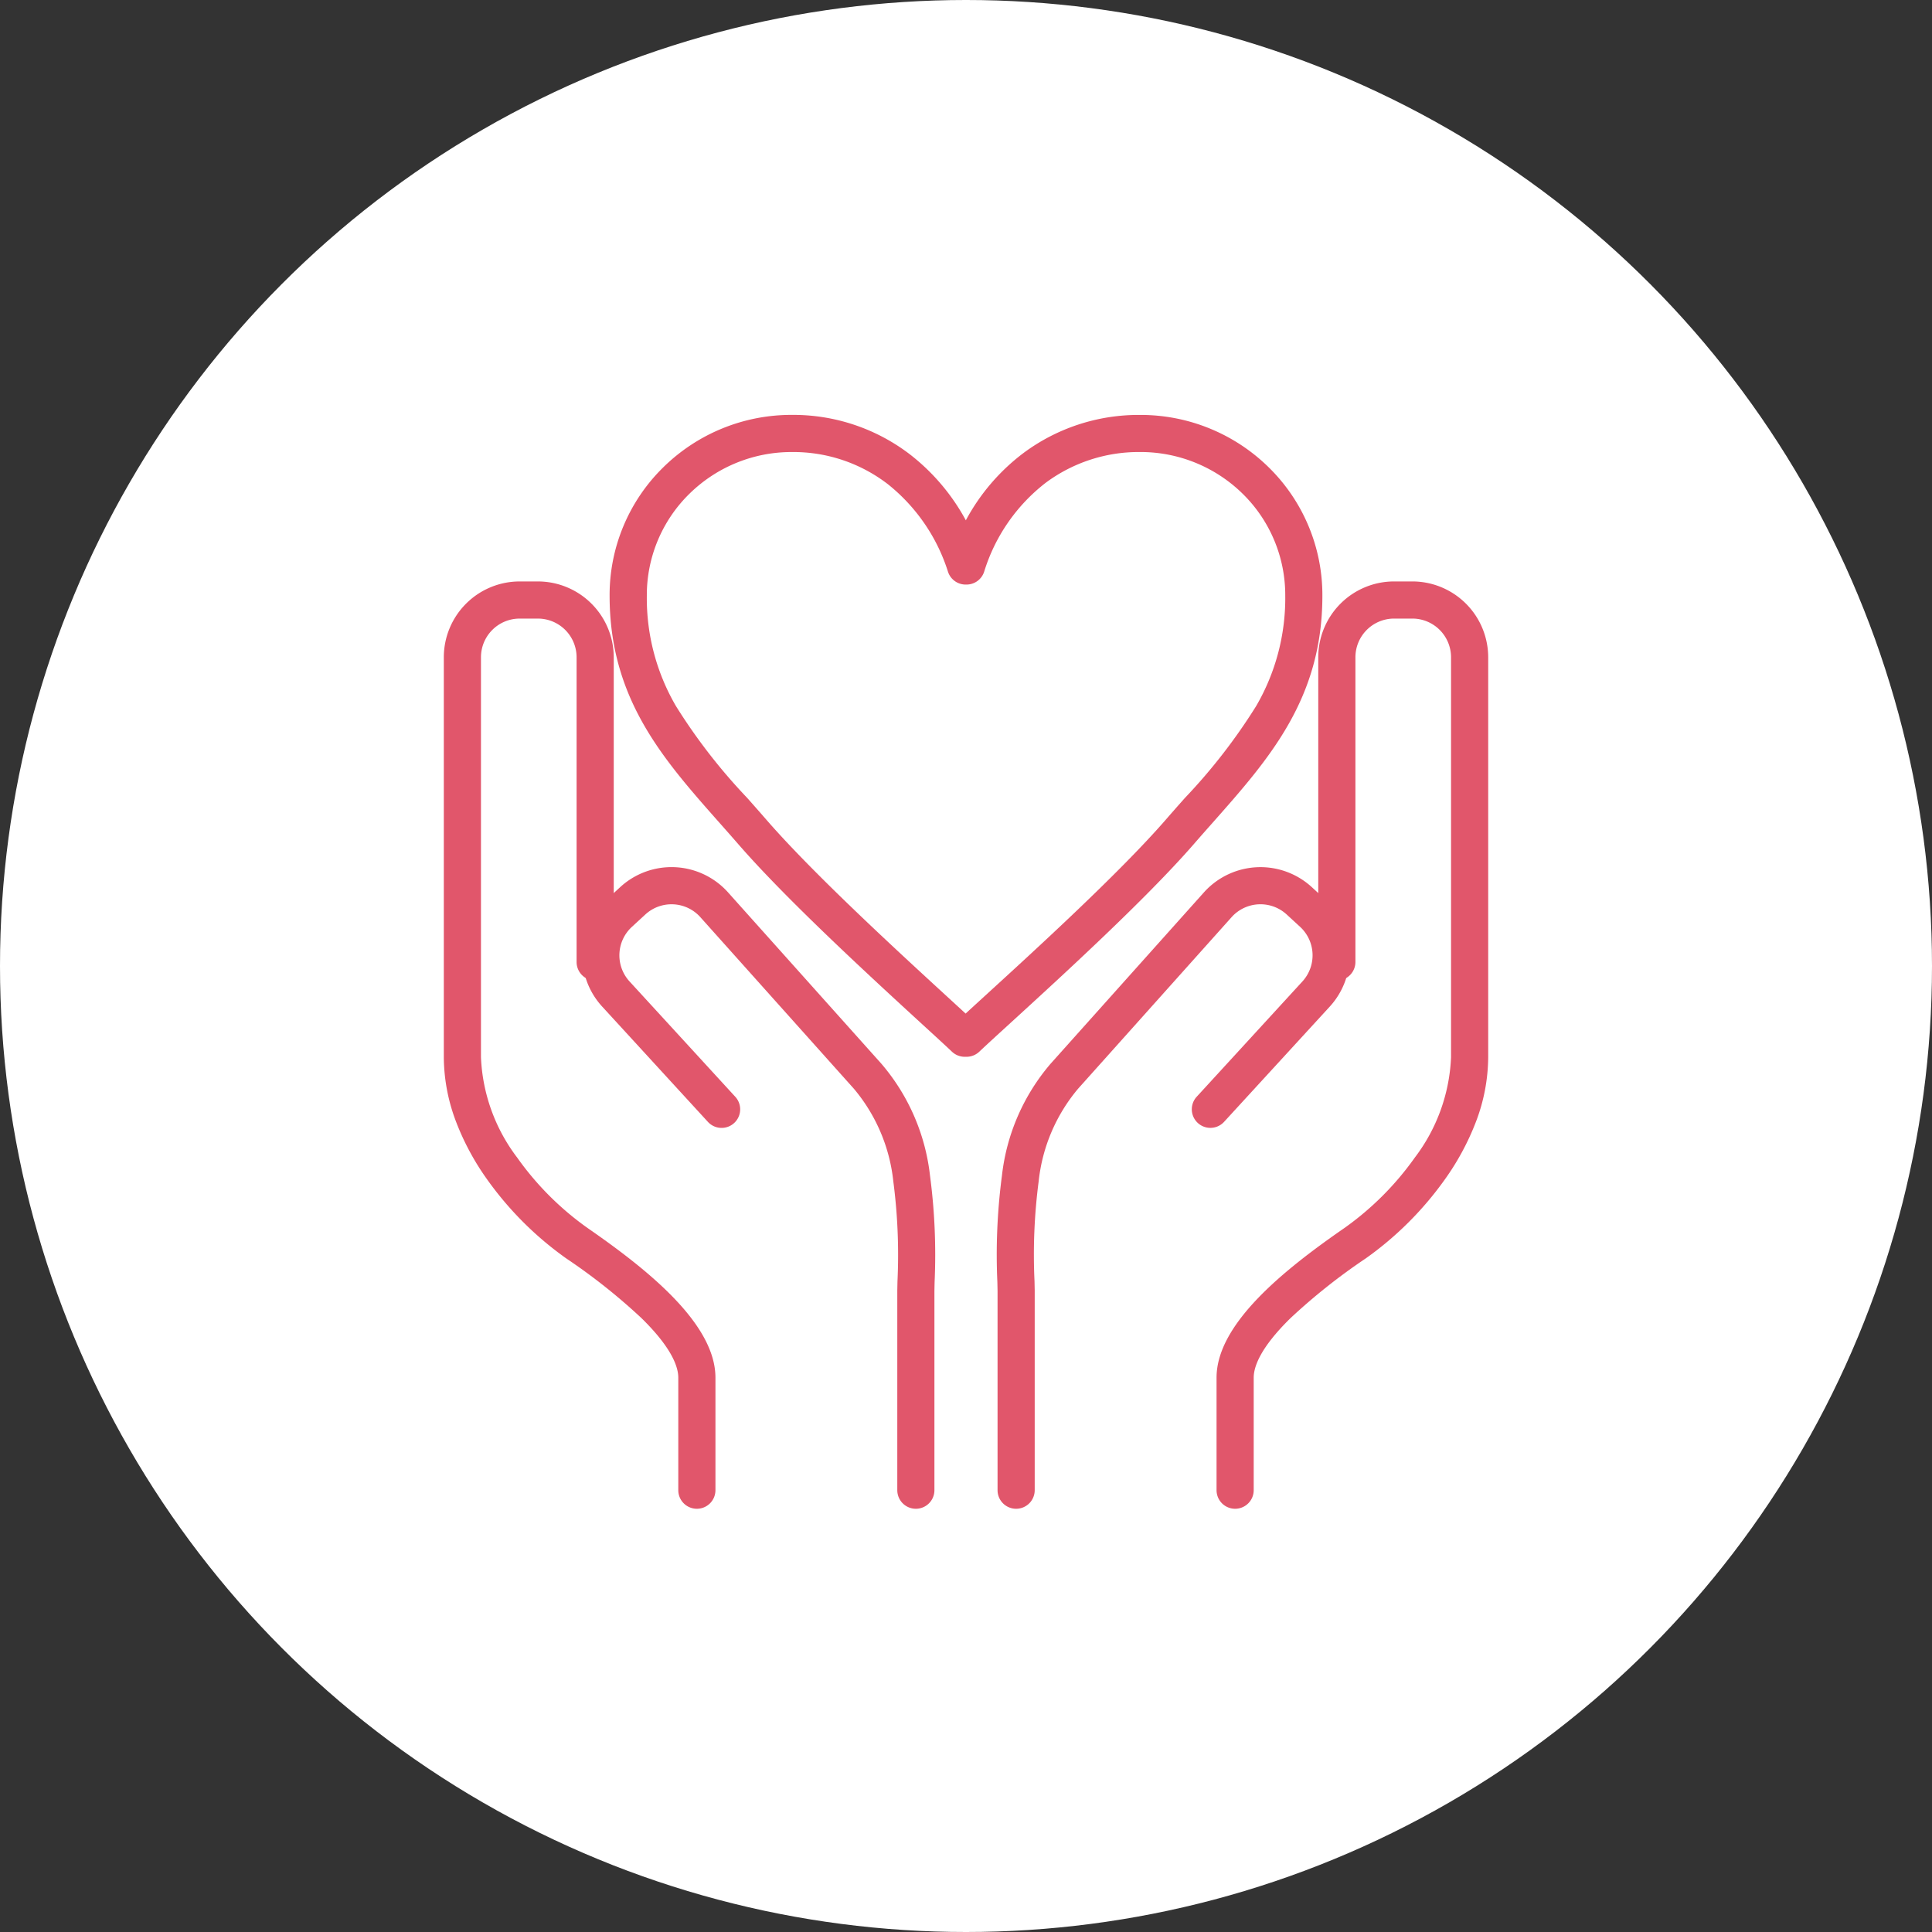 <svg height="156" viewBox="0 0 156 156" width="156" xmlns="http://www.w3.org/2000/svg"><rect x="0" y="0" width="156" height="156" fill="#333333" stroke="none"/><circle cx="78" cy="78" fill="#fff" r="78"/><g fill="#e1566b"><path d="m263.456 3388.086a1.5 1.5 0 0 1 -1.5-1.5v-9.086c0-.863-.513-2.395-2.96-4.795a48.164 48.164 0 0 0 -6.072-4.823 27.013 27.013 0 0 1 -6.43-6.426 20.745 20.745 0 0 1 -2.464-4.572 14.85 14.85 0 0 1 -1.007-5.253v-32.3a6.129 6.129 0 0 1 6.122-6.122h1.475a6.13 6.13 0 0 1 6.124 6.122v24.605a1.5 1.5 0 0 1 -3 0v-24.606a3.127 3.127 0 0 0 -3.124-3.122h-1.475a3.126 3.126 0 0 0 -3.122 3.122v32.3a14.368 14.368 0 0 0 2.924 8.1 23.89 23.89 0 0 0 5.685 5.687c4.807 3.329 10.324 7.71 10.324 12.084v9.091a1.5 1.5 0 0 1 -1.5 1.494z" transform="translate(-207.187 -3266.26)"/><path d="m278.333 3382.295a1.5 1.5 0 0 1 -1.5-1.5v-16.107c0-.009 0-.019 0-.028q.007-.356.015-.739a45.66 45.66 0 0 0 -.337-8.069 13.885 13.885 0 0 0 -3.185-7.476l-.012-.013-12.414-13.872a3.124 3.124 0 0 0 -4.407-.185l-1.086 1a3.121 3.121 0 0 0 -.192 4.412l8.555 9.33a1.5 1.5 0 0 1 -2.211 2.027l-8.555-9.329a6.121 6.121 0 0 1 .375-8.651l1.086-1a6.124 6.124 0 0 1 8.652.374l.012.013 12.414 13.872a16.754 16.754 0 0 1 3.931 9.032 48.815 48.815 0 0 1 .372 8.6q-.008.37-.015.716v16.093a1.5 1.5 0 0 1 -1.498 1.5z" transform="translate(-204.381 -3260.469)"/><path d="m300.045 3388.086a1.5 1.5 0 0 1 -1.5-1.5v-9.086c0-4.374 5.517-8.756 10.324-12.084a23.907 23.907 0 0 0 5.685-5.687 14.368 14.368 0 0 0 2.925-8.1v-32.3a3.127 3.127 0 0 0 -3.124-3.122h-1.475a3.126 3.126 0 0 0 -3.122 3.122v24.605a1.5 1.5 0 0 1 -3 0v-24.604a6.129 6.129 0 0 1 6.122-6.122h1.475a6.13 6.13 0 0 1 6.124 6.122v32.3a14.849 14.849 0 0 1 -1.007 5.254 20.75 20.75 0 0 1 -2.465 4.571 27.026 27.026 0 0 1 -6.43 6.426 48.148 48.148 0 0 0 -6.072 4.823c-2.446 2.4-2.96 3.932-2.96 4.795v9.091a1.5 1.5 0 0 1 -1.5 1.496z" transform="translate(-200.314 -3266.26)"/><path d="m286.814 3382.295a1.5 1.5 0 0 1 -1.5-1.5v-16.095q-.007-.343-.015-.71a48.8 48.8 0 0 1 .37-8.6 16.754 16.754 0 0 1 3.933-9.036l12.413-13.872.013-.014a6.134 6.134 0 0 1 8.652-.375l1.088 1a6.131 6.131 0 0 1 .374 8.65l-8.555 9.329a1.5 1.5 0 0 1 -2.211-2.027l8.555-9.329a3.128 3.128 0 0 0 -.192-4.413l-1.087-1a3.13 3.13 0 0 0 -4.408.186l-12.412 13.871-.012.014a13.883 13.883 0 0 0 -3.186 7.479 45.647 45.647 0 0 0 -.335 8.071q.008.379.015.733v.028 16.107a1.5 1.5 0 0 1 -1.5 1.503z" transform="translate(-204.766 -3260.469)"/><path d="m286.253 3345.744h-.134a1.5 1.5 0 0 1 -1.033-.412c-.517-.491-1.347-1.252-2.4-2.215-4.077-3.741-10.9-10-14.821-14.505-.528-.608-1.06-1.209-1.575-1.791-4.55-5.139-8.847-9.993-8.847-18.308a14.436 14.436 0 0 1 4.319-10.352 14.74 14.74 0 0 1 10.427-4.247 15.474 15.474 0 0 1 9.543 3.219 16.916 16.916 0 0 1 4.475 5.294 16.643 16.643 0 0 1 4.643-5.427 15.566 15.566 0 0 1 9.4-3.083 14.744 14.744 0 0 1 10.429 4.247 14.437 14.437 0 0 1 4.317 10.352c0 8.318-4.3 13.174-8.851 18.316-.513.579-1.043 1.178-1.566 1.781-3.88 4.45-10.675 10.659-14.735 14.369-1.125 1.028-2.013 1.839-2.554 2.353a1.5 1.5 0 0 1 -1.037.409zm-14.06-48.831a11.758 11.758 0 0 0 -8.319 3.383 11.457 11.457 0 0 0 -3.426 8.217 17.293 17.293 0 0 0 2.354 8.916 46.236 46.236 0 0 0 5.74 7.4c.52.587 1.057 1.194 1.593 1.812 3.81 4.374 10.555 10.564 14.585 14.263.554.508 1.047.961 1.468 1.35.462-.425 1.01-.926 1.629-1.492 4.013-3.667 10.73-9.8 14.5-14.123.531-.612 1.066-1.217 1.584-1.8a46.252 46.252 0 0 0 5.743-7.407 17.3 17.3 0 0 0 2.354-8.92 11.458 11.458 0 0 0 -3.425-8.217 11.76 11.76 0 0 0 -8.322-3.383 12.589 12.589 0 0 0 -7.6 2.487 14.462 14.462 0 0 0 -4.967 7.183 1.5 1.5 0 0 1 -1.425 1.032h-.067a1.5 1.5 0 0 1 -1.423-1.025 14.712 14.712 0 0 0 -4.86-7.082 12.5 12.5 0 0 0 -7.716-2.594z" transform="translate(-208.22 -3260.413)"/></g></svg>